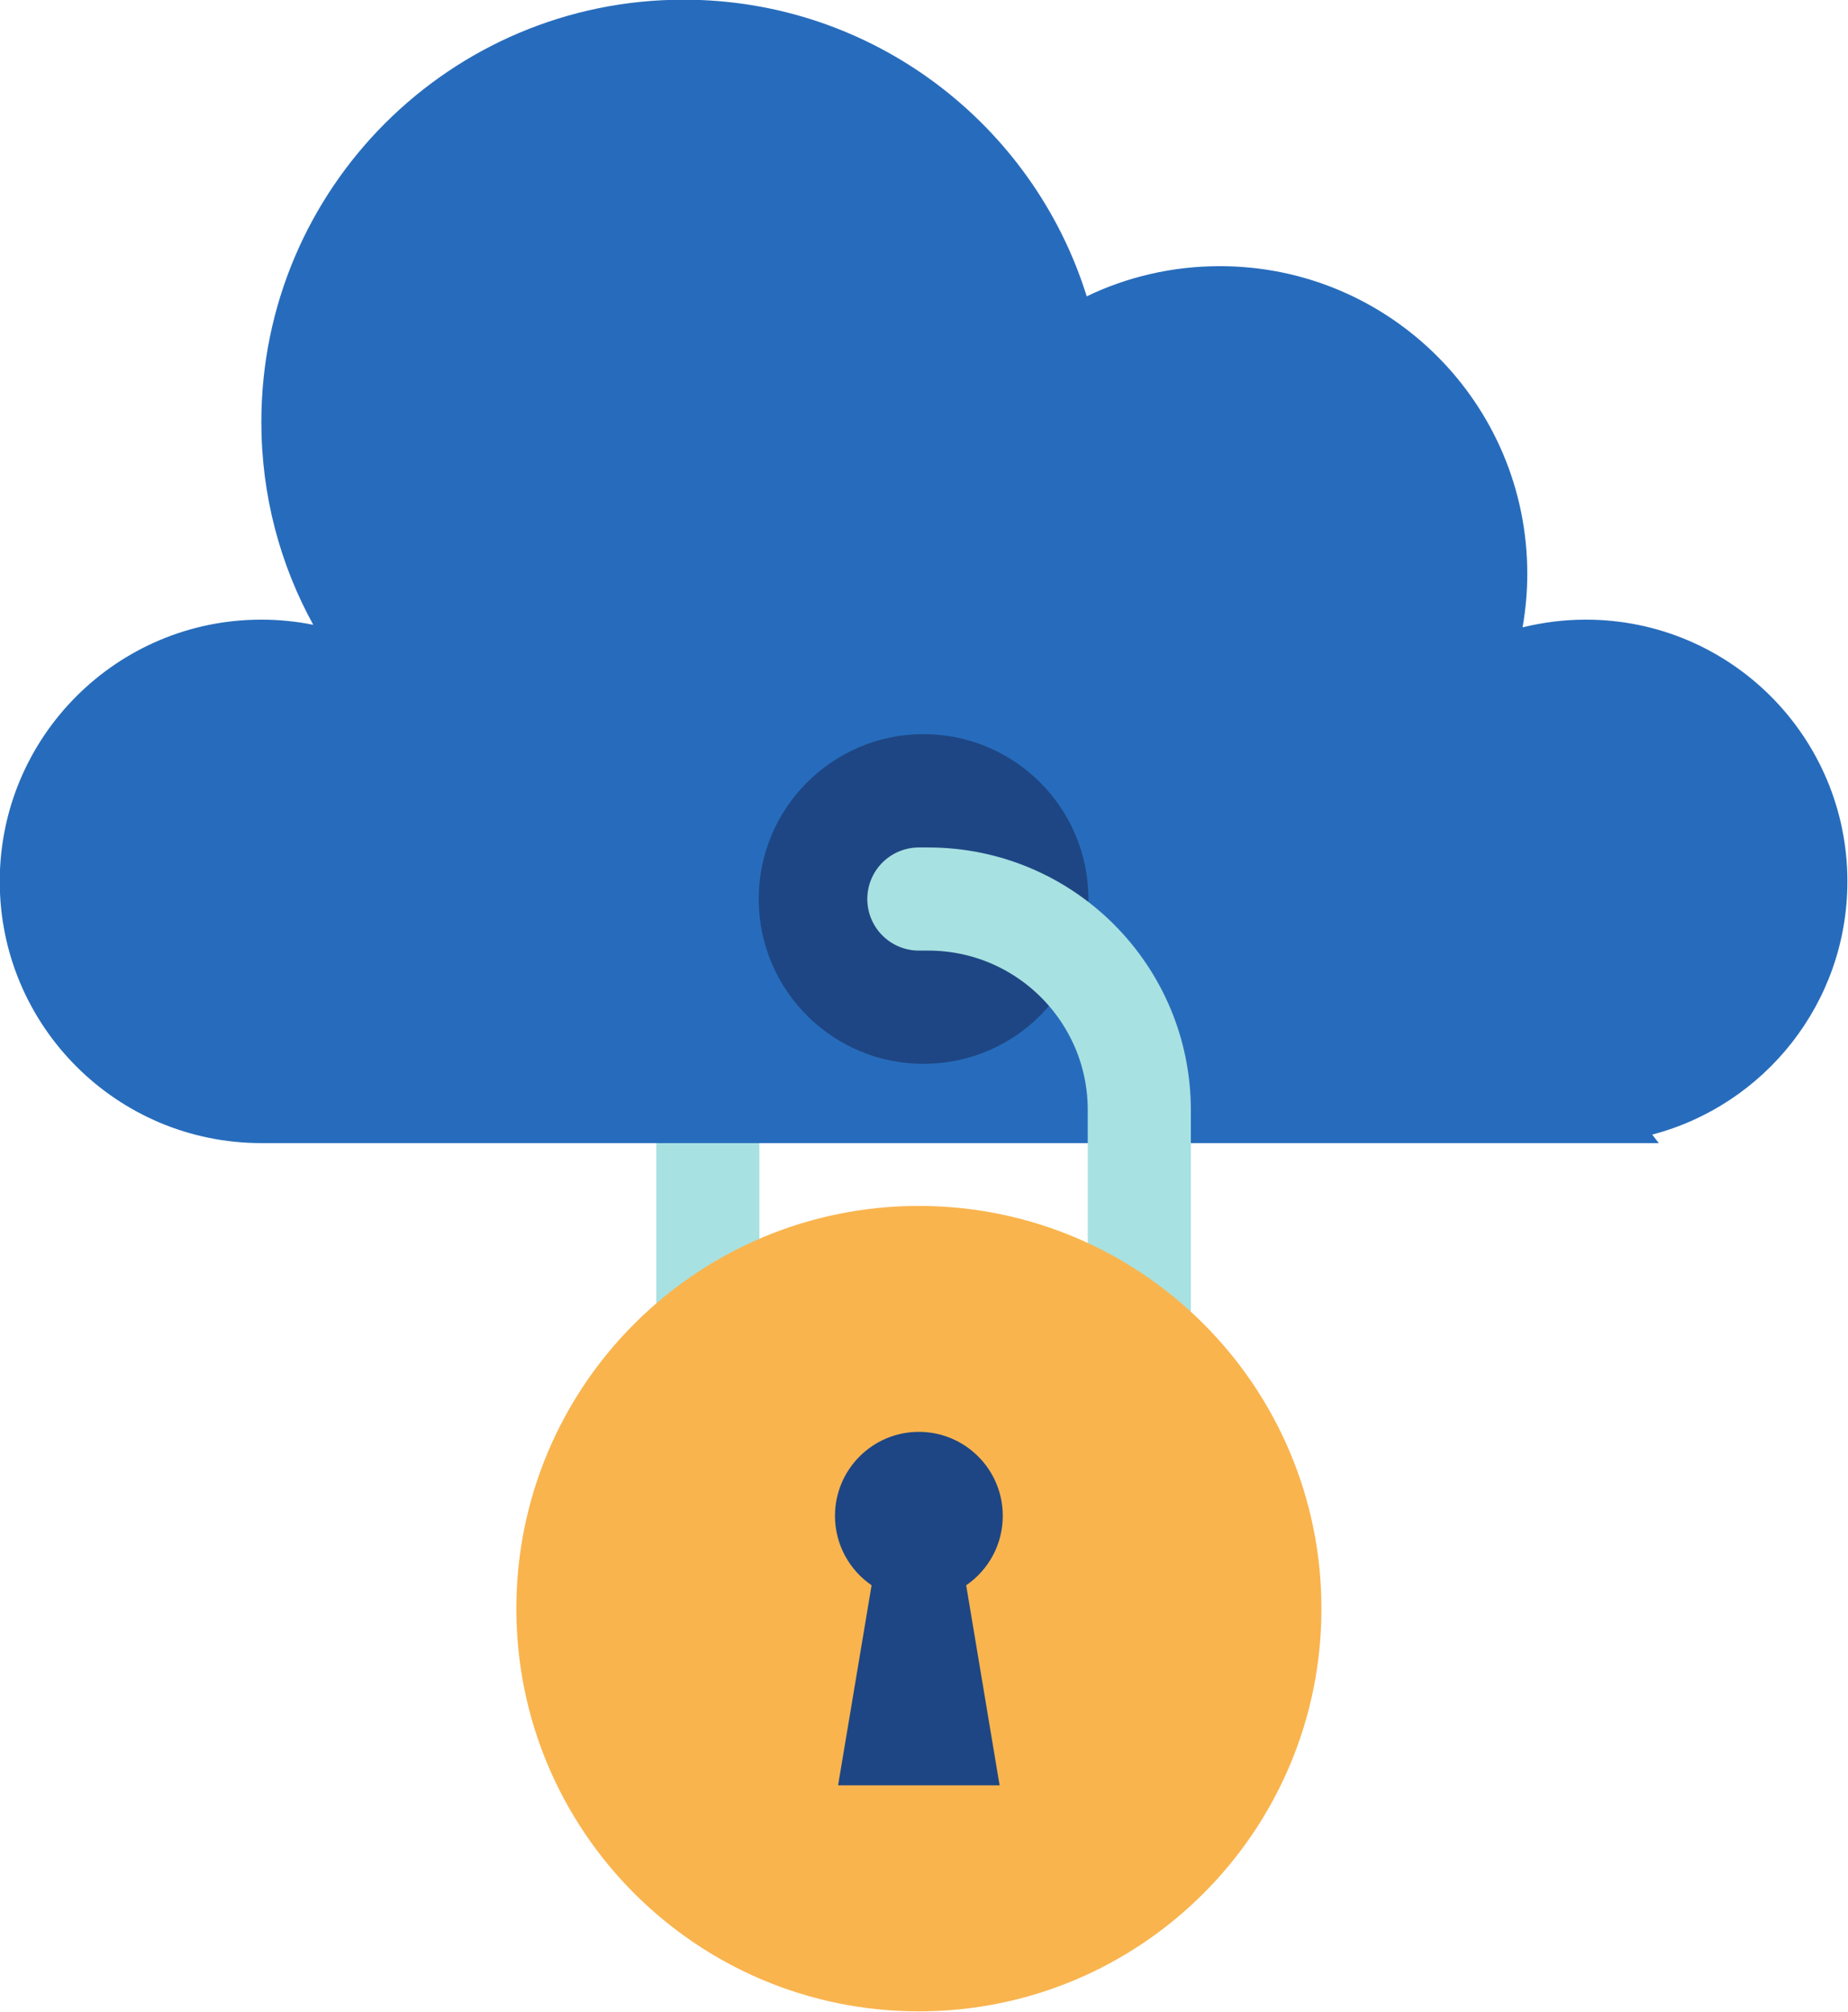 <?xml version="1.0" encoding="UTF-8"?><svg xmlns="http://www.w3.org/2000/svg" xmlns:xlink="http://www.w3.org/1999/xlink" height="234.1" preserveAspectRatio="xMidYMid meet" version="1.1" viewBox="105.1 95.6 215.1 234.1" width="215.1" zoomAndPan="magnify">
 <g id="surface1">
  <path d="m2120.5 2249.9c-135.6 0-245.6-110-245.6-245.6v-241.9" fill="none" stroke="#a8e1e1" stroke-miterlimit="10" stroke-width="120" transform="matrix(.1 0 0 -.1 0 425.2)"/>
  <g id="change1_1"><path d="m320.13 198.16c0-16.82-13.63-30.46-30.45-30.46-2.54 0-5 0.32-7.36 0.9 0.36-2.03 0.55-4.11 0.55-6.24 0-19.77-16.02-35.79-35.79-35.79-5.55 0-10.81 1.26-15.49 3.51-6.23-19.99-24.88-34.518-46.93-34.518-27.14 0-49.14 21.998-49.14 49.138 0 8.56 2.19 16.6 6.04 23.6-1.95-0.39-3.97-0.6-6.04-0.6-16.82 0-30.45 13.64-30.45 30.46s13.63 30.45 30.45 30.45h162.66l-0.77-0.99c13.07-3.42 22.72-15.31 22.72-29.46" fill="#276cbc"/></g>
  <g id="change2_1"><path d="m231.79 200.11c0.05 10.59-8.49 19.23-19.09 19.28-10.59 0.06-19.23-8.48-19.29-19.08-0.05-10.59 8.49-19.23 19.09-19.29 10.59-0.05 19.23 8.49 19.29 19.09" fill="#1e4684"/></g>
  <path d="m2377.1 1762.4v241.9c0 135.6-110 245.6-245.7 245.6h-10.9" fill="none" stroke="#a8e1e1" stroke-linecap="round" stroke-miterlimit="10" stroke-width="120" transform="matrix(.1 0 0 -.1 0 425.2)"/>
  <g id="change3_1"><path d="m258.91 282.78c0 25.88-20.98 46.86-46.86 46.86-25.87 0-46.85-20.98-46.85-46.86s20.98-46.86 46.85-46.86c25.88 0 46.86 20.98 46.86 46.86" fill="#f9b44e"/></g>
  <g id="change2_2"><path d="m221.82 271.98c0-5.39-4.37-9.77-9.77-9.77-5.39 0-9.76 4.38-9.76 9.77 0 3.36 1.69 6.32 4.26 8.08l-3.9 23.28h18.8l-3.89-23.28c2.57-1.76 4.26-4.72 4.26-8.08" fill="#1e4684"/></g>
 </g>
</svg>